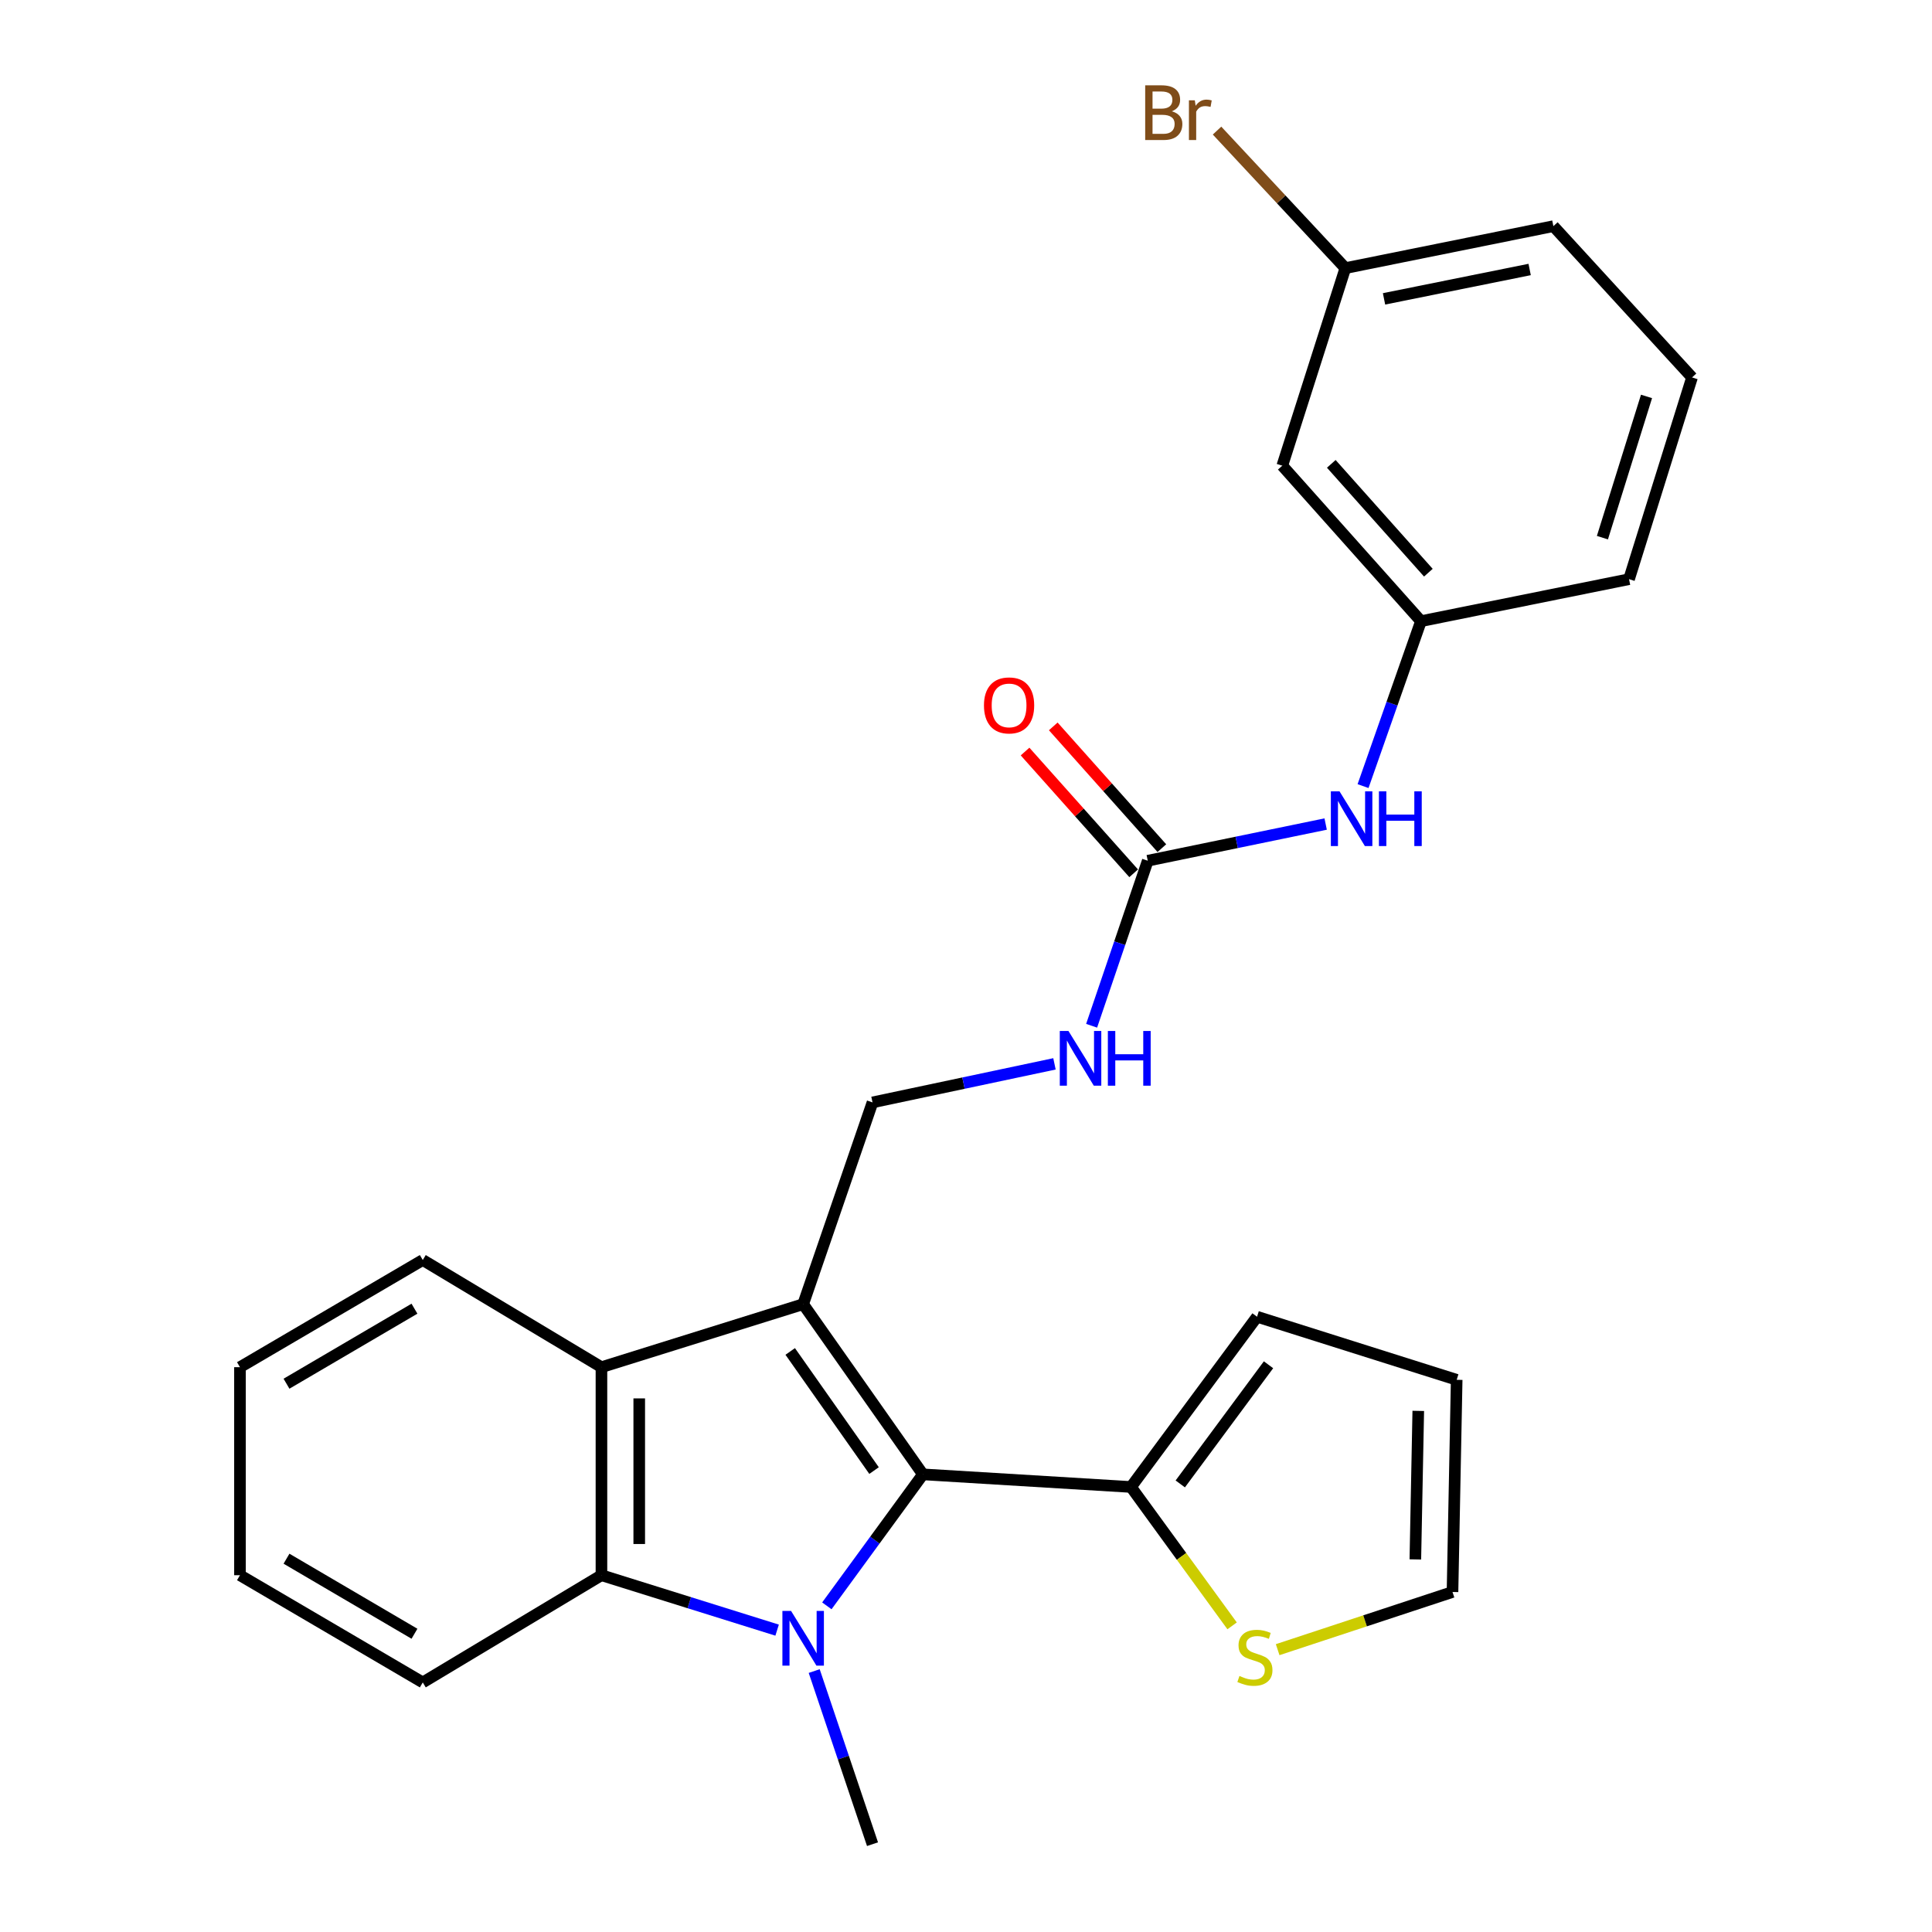 <?xml version='1.0' encoding='iso-8859-1'?>
<svg version='1.1' baseProfile='full'
              xmlns='http://www.w3.org/2000/svg'
                      xmlns:rdkit='http://www.rdkit.org/xml'
                      xmlns:xlink='http://www.w3.org/1999/xlink'
                  xml:space='preserve'
width='1000px' height='1000px' viewBox='0 0 1000 1000'>
<!-- END OF HEADER -->
<rect style='opacity:1.0;fill:#FFFFFF;stroke:none' width='1000' height='1000' x='0' y='0'> </rect>
<path class='bond-1' d='M 415.711,675.035 L 477.703,763.127' style='fill:none;fill-rule:evenodd;stroke:#000000;stroke-width:6px;stroke-linecap:butt;stroke-linejoin:miter;stroke-opacity:1' />
<path class='bond-1' d='M 409.014,699.505 L 452.408,761.169' style='fill:none;fill-rule:evenodd;stroke:#000000;stroke-width:6px;stroke-linecap:butt;stroke-linejoin:miter;stroke-opacity:1' />
<path class='bond-3' d='M 415.711,675.035 L 311.309,707.655' style='fill:none;fill-rule:evenodd;stroke:#000000;stroke-width:6px;stroke-linecap:butt;stroke-linejoin:miter;stroke-opacity:1' />
<path class='bond-6' d='M 415.711,675.035 L 451.613,570.6' style='fill:none;fill-rule:evenodd;stroke:#000000;stroke-width:6px;stroke-linecap:butt;stroke-linejoin:miter;stroke-opacity:1' />
<path class='bond-0' d='M 427.977,831.183 L 452.84,797.155' style='fill:none;fill-rule:evenodd;stroke:#0000FF;stroke-width:6px;stroke-linecap:butt;stroke-linejoin:miter;stroke-opacity:1' />
<path class='bond-0' d='M 452.84,797.155 L 477.703,763.127' style='fill:none;fill-rule:evenodd;stroke:#000000;stroke-width:6px;stroke-linecap:butt;stroke-linejoin:miter;stroke-opacity:1' />
<path class='bond-16' d='M 421.428,864.941 L 436.521,909.743' style='fill:none;fill-rule:evenodd;stroke:#0000FF;stroke-width:6px;stroke-linecap:butt;stroke-linejoin:miter;stroke-opacity:1' />
<path class='bond-16' d='M 436.521,909.743 L 451.613,954.545' style='fill:none;fill-rule:evenodd;stroke:#000000;stroke-width:6px;stroke-linecap:butt;stroke-linejoin:miter;stroke-opacity:1' />
<path class='bond-26' d='M 402.236,843.757 L 356.773,829.543' style='fill:none;fill-rule:evenodd;stroke:#0000FF;stroke-width:6px;stroke-linecap:butt;stroke-linejoin:miter;stroke-opacity:1' />
<path class='bond-26' d='M 356.773,829.543 L 311.309,815.328' style='fill:none;fill-rule:evenodd;stroke:#000000;stroke-width:6px;stroke-linecap:butt;stroke-linejoin:miter;stroke-opacity:1' />
<path class='bond-4' d='M 477.703,763.127 L 585.397,769.657' style='fill:none;fill-rule:evenodd;stroke:#000000;stroke-width:6px;stroke-linecap:butt;stroke-linejoin:miter;stroke-opacity:1' />
<path class='bond-2' d='M 311.309,815.328 L 311.309,707.655' style='fill:none;fill-rule:evenodd;stroke:#000000;stroke-width:6px;stroke-linecap:butt;stroke-linejoin:miter;stroke-opacity:1' />
<path class='bond-2' d='M 330.868,799.177 L 330.868,723.806' style='fill:none;fill-rule:evenodd;stroke:#000000;stroke-width:6px;stroke-linecap:butt;stroke-linejoin:miter;stroke-opacity:1' />
<path class='bond-19' d='M 311.309,815.328 L 218.827,870.822' style='fill:none;fill-rule:evenodd;stroke:#000000;stroke-width:6px;stroke-linecap:butt;stroke-linejoin:miter;stroke-opacity:1' />
<path class='bond-20' d='M 311.309,707.655 L 218.827,652.183' style='fill:none;fill-rule:evenodd;stroke:#000000;stroke-width:6px;stroke-linecap:butt;stroke-linejoin:miter;stroke-opacity:1' />
<path class='bond-7' d='M 585.397,769.657 L 611.567,805.598' style='fill:none;fill-rule:evenodd;stroke:#000000;stroke-width:6px;stroke-linecap:butt;stroke-linejoin:miter;stroke-opacity:1' />
<path class='bond-7' d='M 611.567,805.598 L 637.736,841.538' style='fill:none;fill-rule:evenodd;stroke:#CCCC00;stroke-width:6px;stroke-linecap:butt;stroke-linejoin:miter;stroke-opacity:1' />
<path class='bond-10' d='M 585.397,769.657 L 650.649,681.544' style='fill:none;fill-rule:evenodd;stroke:#000000;stroke-width:6px;stroke-linecap:butt;stroke-linejoin:miter;stroke-opacity:1' />
<path class='bond-10' d='M 610.903,768.08 L 656.579,706.401' style='fill:none;fill-rule:evenodd;stroke:#000000;stroke-width:6px;stroke-linecap:butt;stroke-linejoin:miter;stroke-opacity:1' />
<path class='bond-5' d='M 594.079,445.508 L 579.55,488.22' style='fill:none;fill-rule:evenodd;stroke:#000000;stroke-width:6px;stroke-linecap:butt;stroke-linejoin:miter;stroke-opacity:1' />
<path class='bond-5' d='M 579.55,488.22 L 565.021,530.931' style='fill:none;fill-rule:evenodd;stroke:#0000FF;stroke-width:6px;stroke-linecap:butt;stroke-linejoin:miter;stroke-opacity:1' />
<path class='bond-9' d='M 594.079,445.508 L 640.118,436.016' style='fill:none;fill-rule:evenodd;stroke:#000000;stroke-width:6px;stroke-linecap:butt;stroke-linejoin:miter;stroke-opacity:1' />
<path class='bond-9' d='M 640.118,436.016 L 686.157,426.524' style='fill:none;fill-rule:evenodd;stroke:#0000FF;stroke-width:6px;stroke-linecap:butt;stroke-linejoin:miter;stroke-opacity:1' />
<path class='bond-12' d='M 601.378,438.999 L 573.272,407.489' style='fill:none;fill-rule:evenodd;stroke:#000000;stroke-width:6px;stroke-linecap:butt;stroke-linejoin:miter;stroke-opacity:1' />
<path class='bond-12' d='M 573.272,407.489 L 545.166,375.98' style='fill:none;fill-rule:evenodd;stroke:#FF0000;stroke-width:6px;stroke-linecap:butt;stroke-linejoin:miter;stroke-opacity:1' />
<path class='bond-12' d='M 586.781,452.018 L 558.675,420.509' style='fill:none;fill-rule:evenodd;stroke:#000000;stroke-width:6px;stroke-linecap:butt;stroke-linejoin:miter;stroke-opacity:1' />
<path class='bond-12' d='M 558.675,420.509 L 530.57,388.999' style='fill:none;fill-rule:evenodd;stroke:#FF0000;stroke-width:6px;stroke-linecap:butt;stroke-linejoin:miter;stroke-opacity:1' />
<path class='bond-8' d='M 451.613,570.6 L 498.704,560.625' style='fill:none;fill-rule:evenodd;stroke:#000000;stroke-width:6px;stroke-linecap:butt;stroke-linejoin:miter;stroke-opacity:1' />
<path class='bond-8' d='M 498.704,560.625 L 545.794,550.65' style='fill:none;fill-rule:evenodd;stroke:#0000FF;stroke-width:6px;stroke-linecap:butt;stroke-linejoin:miter;stroke-opacity:1' />
<path class='bond-11' d='M 661.313,853.866 L 706.563,838.938' style='fill:none;fill-rule:evenodd;stroke:#CCCC00;stroke-width:6px;stroke-linecap:butt;stroke-linejoin:miter;stroke-opacity:1' />
<path class='bond-11' d='M 706.563,838.938 L 751.813,824.01' style='fill:none;fill-rule:evenodd;stroke:#000000;stroke-width:6px;stroke-linecap:butt;stroke-linejoin:miter;stroke-opacity:1' />
<path class='bond-13' d='M 705.514,406.885 L 720.503,364.2' style='fill:none;fill-rule:evenodd;stroke:#0000FF;stroke-width:6px;stroke-linecap:butt;stroke-linejoin:miter;stroke-opacity:1' />
<path class='bond-13' d='M 720.503,364.2 L 735.492,321.514' style='fill:none;fill-rule:evenodd;stroke:#000000;stroke-width:6px;stroke-linecap:butt;stroke-linejoin:miter;stroke-opacity:1' />
<path class='bond-15' d='M 650.649,681.544 L 753.975,714.186' style='fill:none;fill-rule:evenodd;stroke:#000000;stroke-width:6px;stroke-linecap:butt;stroke-linejoin:miter;stroke-opacity:1' />
<path class='bond-28' d='M 751.813,824.01 L 753.975,714.186' style='fill:none;fill-rule:evenodd;stroke:#000000;stroke-width:6px;stroke-linecap:butt;stroke-linejoin:miter;stroke-opacity:1' />
<path class='bond-28' d='M 732.582,807.151 L 734.096,730.274' style='fill:none;fill-rule:evenodd;stroke:#000000;stroke-width:6px;stroke-linecap:butt;stroke-linejoin:miter;stroke-opacity:1' />
<path class='bond-14' d='M 735.492,321.514 L 663.71,241.04' style='fill:none;fill-rule:evenodd;stroke:#000000;stroke-width:6px;stroke-linecap:butt;stroke-linejoin:miter;stroke-opacity:1' />
<path class='bond-14' d='M 739.321,296.424 L 689.073,240.091' style='fill:none;fill-rule:evenodd;stroke:#000000;stroke-width:6px;stroke-linecap:butt;stroke-linejoin:miter;stroke-opacity:1' />
<path class='bond-22' d='M 735.492,321.514 L 843.187,299.782' style='fill:none;fill-rule:evenodd;stroke:#000000;stroke-width:6px;stroke-linecap:butt;stroke-linejoin:miter;stroke-opacity:1' />
<path class='bond-17' d='M 663.71,241.04 L 696.352,138.778' style='fill:none;fill-rule:evenodd;stroke:#000000;stroke-width:6px;stroke-linecap:butt;stroke-linejoin:miter;stroke-opacity:1' />
<path class='bond-18' d='M 696.352,138.778 L 663.145,103.187' style='fill:none;fill-rule:evenodd;stroke:#000000;stroke-width:6px;stroke-linecap:butt;stroke-linejoin:miter;stroke-opacity:1' />
<path class='bond-18' d='M 663.145,103.187 L 629.939,67.597' style='fill:none;fill-rule:evenodd;stroke:#7F4C19;stroke-width:6px;stroke-linecap:butt;stroke-linejoin:miter;stroke-opacity:1' />
<path class='bond-29' d='M 696.352,138.778 L 804.025,117.056' style='fill:none;fill-rule:evenodd;stroke:#000000;stroke-width:6px;stroke-linecap:butt;stroke-linejoin:miter;stroke-opacity:1' />
<path class='bond-29' d='M 716.371,154.693 L 791.742,139.488' style='fill:none;fill-rule:evenodd;stroke:#000000;stroke-width:6px;stroke-linecap:butt;stroke-linejoin:miter;stroke-opacity:1' />
<path class='bond-27' d='M 218.827,870.822 L 124.204,815.328' style='fill:none;fill-rule:evenodd;stroke:#000000;stroke-width:6px;stroke-linecap:butt;stroke-linejoin:miter;stroke-opacity:1' />
<path class='bond-27' d='M 214.528,845.626 L 148.292,806.78' style='fill:none;fill-rule:evenodd;stroke:#000000;stroke-width:6px;stroke-linecap:butt;stroke-linejoin:miter;stroke-opacity:1' />
<path class='bond-25' d='M 218.827,652.183 L 124.204,707.655' style='fill:none;fill-rule:evenodd;stroke:#000000;stroke-width:6px;stroke-linecap:butt;stroke-linejoin:miter;stroke-opacity:1' />
<path class='bond-25' d='M 214.525,677.377 L 148.289,716.208' style='fill:none;fill-rule:evenodd;stroke:#000000;stroke-width:6px;stroke-linecap:butt;stroke-linejoin:miter;stroke-opacity:1' />
<path class='bond-21' d='M 875.796,195.358 L 843.187,299.782' style='fill:none;fill-rule:evenodd;stroke:#000000;stroke-width:6px;stroke-linecap:butt;stroke-linejoin:miter;stroke-opacity:1' />
<path class='bond-21' d='M 852.235,205.191 L 829.408,278.288' style='fill:none;fill-rule:evenodd;stroke:#000000;stroke-width:6px;stroke-linecap:butt;stroke-linejoin:miter;stroke-opacity:1' />
<path class='bond-23' d='M 875.796,195.358 L 804.025,117.056' style='fill:none;fill-rule:evenodd;stroke:#000000;stroke-width:6px;stroke-linecap:butt;stroke-linejoin:miter;stroke-opacity:1' />
<path class='bond-24' d='M 124.204,815.328 L 124.204,707.655' style='fill:none;fill-rule:evenodd;stroke:#000000;stroke-width:6px;stroke-linecap:butt;stroke-linejoin:miter;stroke-opacity:1' />
<path  class='atom-1' d='M 409.451 833.81
L 418.731 848.81
Q 419.651 850.29, 421.131 852.97
Q 422.611 855.65, 422.691 855.81
L 422.691 833.81
L 426.451 833.81
L 426.451 862.13
L 422.571 862.13
L 412.611 845.73
Q 411.451 843.81, 410.211 841.61
Q 409.011 839.41, 408.651 838.73
L 408.651 862.13
L 404.971 862.13
L 404.971 833.81
L 409.451 833.81
' fill='#0000FF'/>
<path  class='atom-8' d='M 641.54 867.47
Q 641.86 867.59, 643.18 868.15
Q 644.5 868.71, 645.94 869.07
Q 647.42 869.39, 648.86 869.39
Q 651.54 869.39, 653.1 868.11
Q 654.66 866.79, 654.66 864.51
Q 654.66 862.95, 653.86 861.99
Q 653.1 861.03, 651.9 860.51
Q 650.7 859.99, 648.7 859.39
Q 646.18 858.63, 644.66 857.91
Q 643.18 857.19, 642.1 855.67
Q 641.06 854.15, 641.06 851.59
Q 641.06 848.03, 643.46 845.83
Q 645.9 843.63, 650.7 843.63
Q 653.98 843.63, 657.7 845.19
L 656.78 848.27
Q 653.38 846.87, 650.82 846.87
Q 648.06 846.87, 646.54 848.03
Q 645.02 849.15, 645.06 851.11
Q 645.06 852.63, 645.82 853.55
Q 646.62 854.47, 647.74 854.99
Q 648.9 855.51, 650.82 856.11
Q 653.38 856.91, 654.9 857.71
Q 656.42 858.51, 657.5 860.15
Q 658.62 861.75, 658.62 864.51
Q 658.62 868.43, 655.98 870.55
Q 653.38 872.63, 649.02 872.63
Q 646.5 872.63, 644.58 872.07
Q 642.7 871.55, 640.46 870.63
L 641.54 867.47
' fill='#CCCC00'/>
<path  class='atom-9' d='M 553.026 533.632
L 562.306 548.632
Q 563.226 550.112, 564.706 552.792
Q 566.186 555.472, 566.266 555.632
L 566.266 533.632
L 570.026 533.632
L 570.026 561.952
L 566.146 561.952
L 556.186 545.552
Q 555.026 543.632, 553.786 541.432
Q 552.586 539.232, 552.226 538.552
L 552.226 561.952
L 548.546 561.952
L 548.546 533.632
L 553.026 533.632
' fill='#0000FF'/>
<path  class='atom-9' d='M 573.426 533.632
L 577.266 533.632
L 577.266 545.672
L 591.746 545.672
L 591.746 533.632
L 595.586 533.632
L 595.586 561.952
L 591.746 561.952
L 591.746 548.872
L 577.266 548.872
L 577.266 561.952
L 573.426 561.952
L 573.426 533.632
' fill='#0000FF'/>
<path  class='atom-10' d='M 693.33 409.594
L 702.61 424.594
Q 703.53 426.074, 705.01 428.754
Q 706.49 431.434, 706.57 431.594
L 706.57 409.594
L 710.33 409.594
L 710.33 437.914
L 706.45 437.914
L 696.49 421.514
Q 695.33 419.594, 694.09 417.394
Q 692.89 415.194, 692.53 414.514
L 692.53 437.914
L 688.85 437.914
L 688.85 409.594
L 693.33 409.594
' fill='#0000FF'/>
<path  class='atom-10' d='M 713.73 409.594
L 717.57 409.594
L 717.57 421.634
L 732.05 421.634
L 732.05 409.594
L 735.89 409.594
L 735.89 437.914
L 732.05 437.914
L 732.05 424.834
L 717.57 424.834
L 717.57 437.914
L 713.73 437.914
L 713.73 409.594
' fill='#0000FF'/>
<path  class='atom-13' d='M 509.297 365.114
Q 509.297 358.314, 512.657 354.514
Q 516.017 350.714, 522.297 350.714
Q 528.577 350.714, 531.937 354.514
Q 535.297 358.314, 535.297 365.114
Q 535.297 371.994, 531.897 375.914
Q 528.497 379.794, 522.297 379.794
Q 516.057 379.794, 512.657 375.914
Q 509.297 372.034, 509.297 365.114
M 522.297 376.594
Q 526.617 376.594, 528.937 373.714
Q 531.297 370.794, 531.297 365.114
Q 531.297 359.554, 528.937 356.754
Q 526.617 353.914, 522.297 353.914
Q 517.977 353.914, 515.617 356.714
Q 513.297 359.514, 513.297 365.114
Q 513.297 370.834, 515.617 373.714
Q 517.977 376.594, 522.297 376.594
' fill='#FF0000'/>
<path  class='atom-19' d='M 606.508 57.605
Q 609.228 58.365, 610.588 60.045
Q 611.988 61.685, 611.988 64.125
Q 611.988 68.045, 609.468 70.285
Q 606.988 72.485, 602.268 72.485
L 592.748 72.485
L 592.748 44.165
L 601.108 44.165
Q 605.948 44.165, 608.388 46.125
Q 610.828 48.085, 610.828 51.685
Q 610.828 55.965, 606.508 57.605
M 596.548 47.365
L 596.548 56.245
L 601.108 56.245
Q 603.908 56.245, 605.348 55.125
Q 606.828 53.965, 606.828 51.685
Q 606.828 47.365, 601.108 47.365
L 596.548 47.365
M 602.268 69.285
Q 605.028 69.285, 606.508 67.965
Q 607.988 66.645, 607.988 64.125
Q 607.988 61.805, 606.348 60.645
Q 604.748 59.445, 601.668 59.445
L 596.548 59.445
L 596.548 69.285
L 602.268 69.285
' fill='#7F4C19'/>
<path  class='atom-19' d='M 618.428 51.925
L 618.868 54.765
Q 621.028 51.565, 624.548 51.565
Q 625.668 51.565, 627.188 51.965
L 626.588 55.325
Q 624.868 54.925, 623.908 54.925
Q 622.228 54.925, 621.108 55.605
Q 620.028 56.245, 619.148 57.805
L 619.148 72.485
L 615.388 72.485
L 615.388 51.925
L 618.428 51.925
' fill='#7F4C19'/>
</svg>
